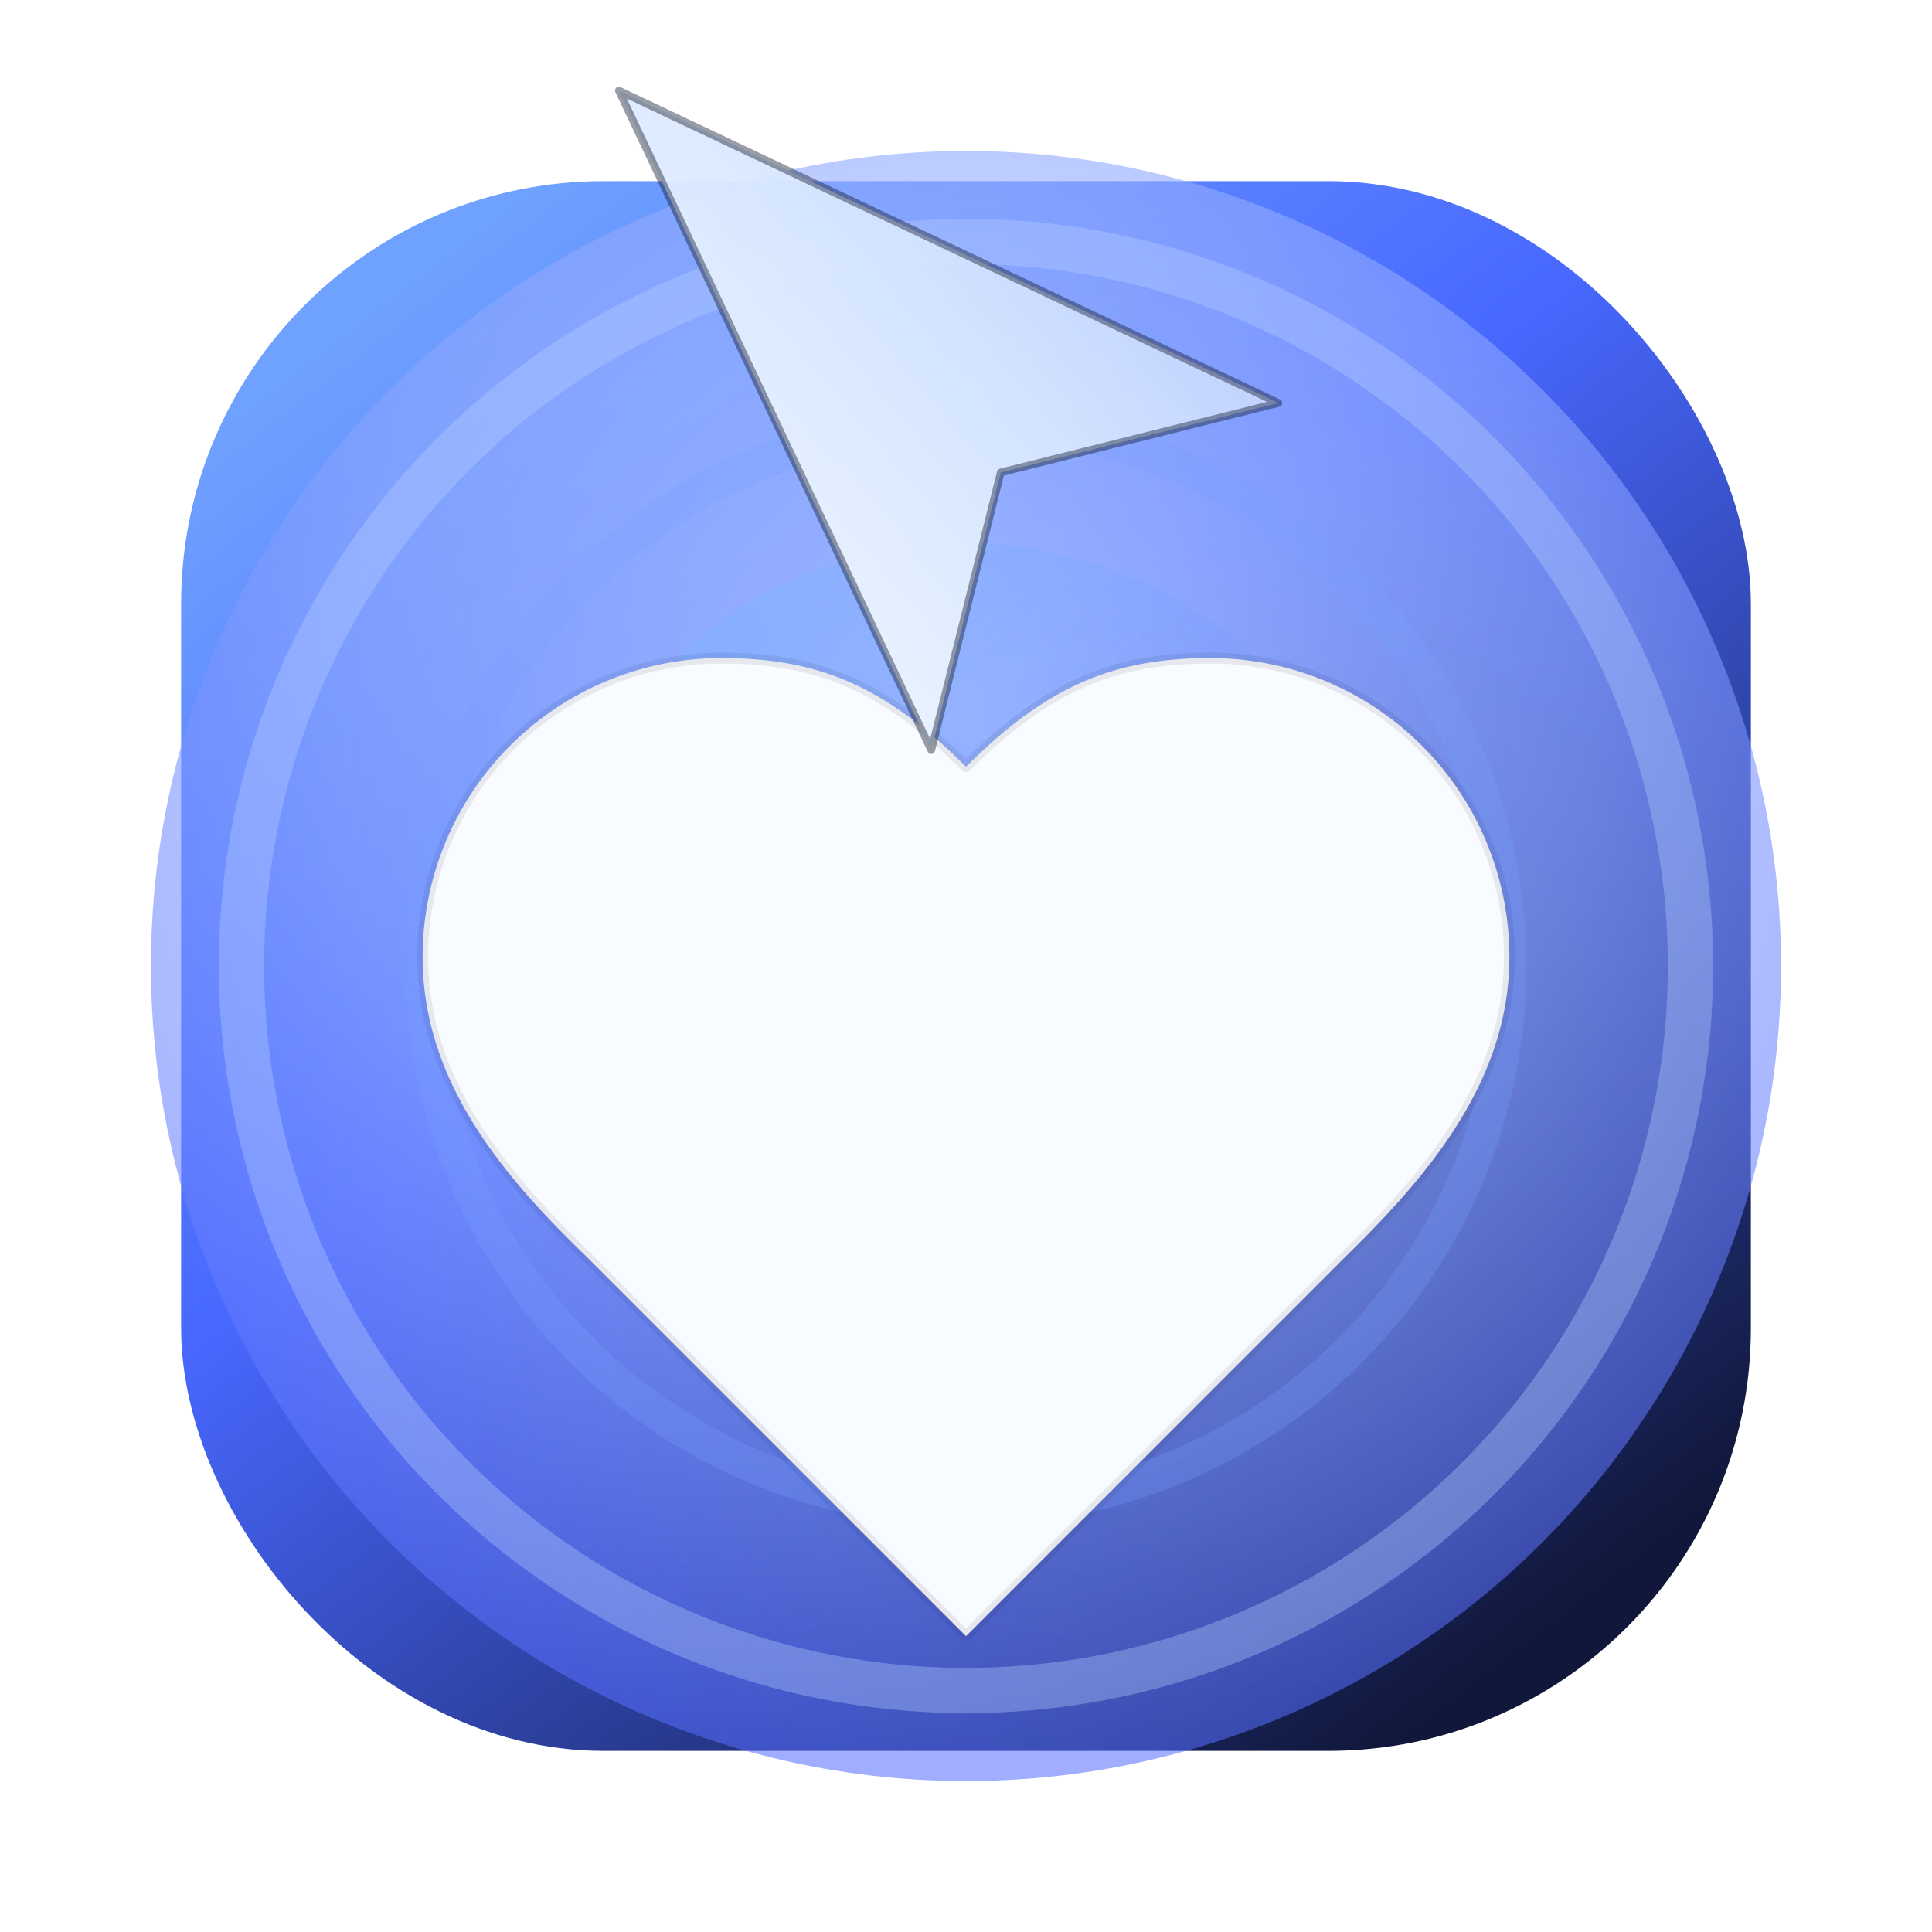 <svg xmlns="http://www.w3.org/2000/svg" viewBox="0 0 256 256" role="img" aria-labelledby="title desc">
  <title id="title">Outxplore Logo</title>
  <desc id="desc">Rounded neon blue badge with a compass dial, glowing heart, and arrow pointing north to inspire Outxplore journeys.</desc>
  <defs>
    <linearGradient id="badgeGradient" x1="16%" y1="6%" x2="84%" y2="94%">
      <stop offset="0%" stop-color="#6fa1ff" />
      <stop offset="40%" stop-color="#4868ff" />
      <stop offset="100%" stop-color="#10173a" />
    </linearGradient>
    <filter id="badgeGlow" x="-25%" y="-25%" width="150%" height="150%">
      <feDropShadow dx="0" dy="0" stdDeviation="20" flood-color="#5e88ff" flood-opacity="0.45" />
      <feDropShadow dx="0" dy="0" stdDeviation="36" flood-color="#6fa1ff" flood-opacity="0.38" />
    </filter>
    <radialGradient id="dialGradient" cx="50%" cy="35%" r="70%">
      <stop offset="0%" stop-color="#c7d9ff" stop-opacity="0.95" />
      <stop offset="55%" stop-color="#8da7ff" stop-opacity="0.85" />
      <stop offset="100%" stop-color="#4960ff" stop-opacity="0.75" />
    </radialGradient>
    <linearGradient id="haloGradient" x1="0%" y1="0%" x2="100%" y2="100%">
      <stop offset="0%" stop-color="rgba(120, 198, 255, 0.55)" />
      <stop offset="100%" stop-color="rgba(84, 109, 255, 0.0)" />
    </linearGradient>
    <linearGradient id="arrowGradient" x1="15%" y1="0%" x2="100%" y2="100%">
      <stop offset="0%" stop-color="#f6fbff" />
      <stop offset="55%" stop-color="#d6e6ff" stop-opacity="0.95" />
      <stop offset="100%" stop-color="#b9caff" stop-opacity="0.85" />
    </linearGradient>
    <filter id="arrowGlow" x="-200%" y="-200%" width="450%" height="450%">
      <feDropShadow dx="0" dy="0" stdDeviation="4" flood-color="#76d7ff" flood-opacity="0.85" />
      <feDropShadow dx="0" dy="0" stdDeviation="8" flood-color="#5f72ff" flood-opacity="0.6" />
    </filter>
  </defs>
  <rect x="24" y="24" width="208" height="208" rx="56" fill="url(#badgeGradient)" filter="url(#badgeGlow)" />
  <g transform="translate(128 128)">
    <circle r="108" fill="url(#dialGradient)" opacity="0.72" />
    <circle r="96" fill="none" stroke="rgba(185, 210, 255, 0.35)" stroke-width="6" />
    <circle r="72" fill="none" stroke="rgba(120, 159, 255, 0.28)" stroke-width="4.5" />
    <circle r="56" fill="url(#haloGradient)" opacity="0.6" />
    <g transform="translate(0 24) scale(7.2) translate(-12 -12)">
      <path
        d="M19 14c1.49-1.46 3-3.21 3-5.5A5.5 5.5 0 0 0 16.5 3c-1.76 0-3 .5-4.5 2-1.5-1.5-2.74-2-4.5-2A5.5 5.5 0 0 0 2 8.5c0 2.3 1.5 4.05 3 5.5l7 7Z"
        fill="#f8fbff"
        stroke="rgba(15, 23, 42, 0.08)"
        stroke-width="0.2"
        stroke-linejoin="round"
      />
    </g>
    <g transform="rotate(-90)">
      <g transform="translate(70 0) scale(4.6) translate(-12 -12)">
        <polygon
          points="3 11 22 2 13 21 11 13 3 11"
          fill="url(#arrowGradient)"
          stroke="rgba(15, 23, 42, 0.42)"
          stroke-width="0.22"
          stroke-linejoin="round"
          filter="url(#arrowGlow)"
        />
      </g>
    </g>
  </g>
</svg>
